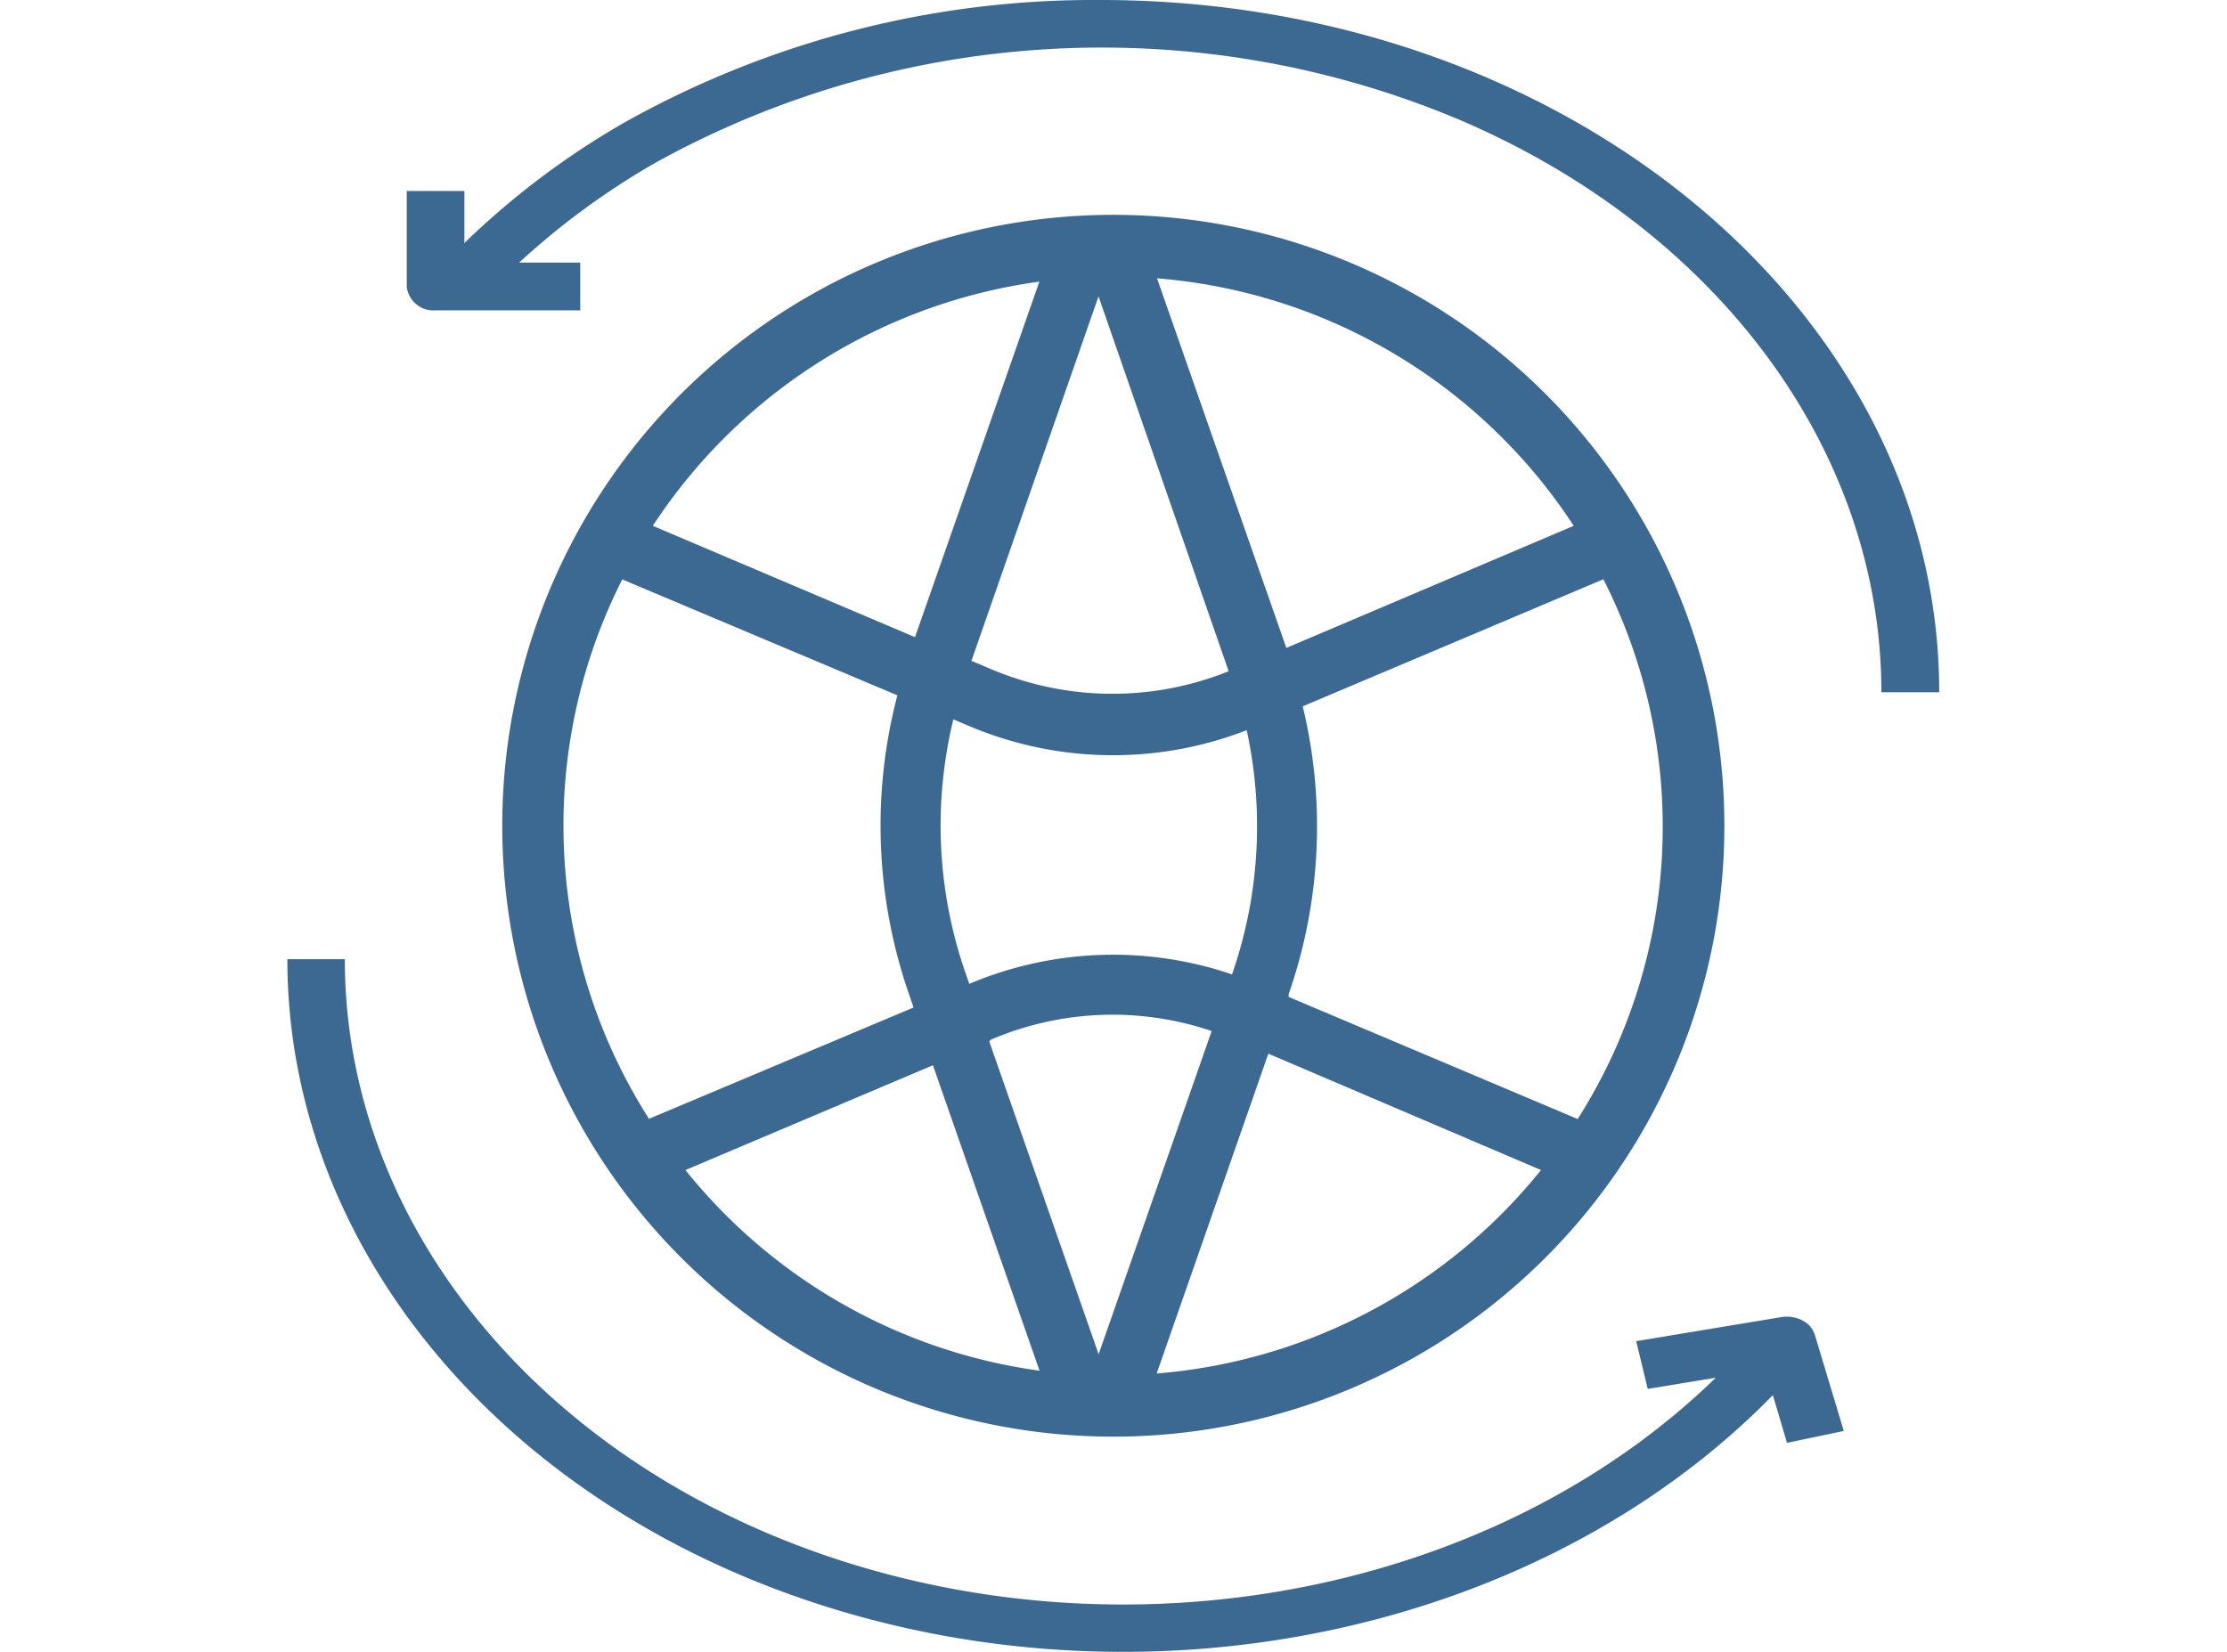 <?xml version="1.0" encoding="UTF-8"?>
<svg xmlns="http://www.w3.org/2000/svg" xmlns:xlink="http://www.w3.org/1999/xlink" width="62" height="46" viewBox="0 0 62 46">
  <defs>
    <clipPath id="clip-Build_for_Multiple_Devices_at_One_Go">
      <rect width="62" height="46"></rect>
    </clipPath>
  </defs>
  <g id="Build_for_Multiple_Devices_at_One_Go" data-name="Build for Multiple Devices at One Go" clip-path="url(#clip-Build_for_Multiple_Devices_at_One_Go)">
    <g id="global" transform="translate(5 -3)">
      <path id="Path_1592" data-name="Path 1592" d="M29.011,46.024A17.012,17.012,0,1,0,12,29.012,17.012,17.012,0,0,0,29.011,46.024ZM17.1,38.6l6.89-2.918,2.968,8.506A15.31,15.31,0,0,1,17.1,38.6Zm7.468-12.547.383.162a10.274,10.274,0,0,0,7.774.136,12.547,12.547,0,0,1-.408,6.8,10.283,10.283,0,0,0-7.315.264l-.094-.272a12.5,12.5,0,0,1-.349-7.094Zm7.655-1.344a8.65,8.65,0,0,1-6.617-.06l-.544-.23L28.6,14.271ZM25.609,34.967a8.6,8.6,0,0,1,6.141-.238l-3.147,9-3.045-8.71Zm4.619,9.272,3.1-8.88L40.919,38.6a15.31,15.31,0,0,1-10.692,5.665Zm11.712-7.06-8.046-3.4V33.7a14.206,14.206,0,0,0,.391-8.013l8.37-3.539a15.184,15.184,0,0,1-.714,15.03Zm-.111-16.519-8,3.4-3.6-10.292A15.31,15.31,0,0,1,41.829,20.659Zm-14.876-6.8-3.462,9.9-7.3-3.1a15.353,15.353,0,0,1,10.76-6.8Zm-11.61,8.293L23,25.38a14.3,14.3,0,0,0,.323,8.319l.128.374-7.366,3.1a15.184,15.184,0,0,1-.74-15.03Z" transform="translate(-3.017 -3.017)" fill="#3b6992"></path>
      <path id="Path_1593" data-name="Path 1593" d="M27.32,3A26.718,26.718,0,0,0,14.005,6.443a22.476,22.476,0,0,0-4.4,3.324V8.318H8v2.659a.745.745,0,0,0,.8.665H12.83v-1.33h-1.7a21.1,21.1,0,0,1,3.792-2.779A25.669,25.669,0,0,1,37.394,6.372c7.168,3.1,11.661,9.225,11.66,15.906h1.61C50.665,11.631,40.213,3,27.32,3Z" transform="translate(-1.676 0)" fill="#3b6992"></path>
      <path id="Path_1594" data-name="Path 1594" d="M44.564,41.971l-4.012.665.321,1.33,1.894-.312c-5.888,5.731-15.466,7.81-23.99,5.207S4.6,39.526,4.6,32H3c0,8.168,6.205,15.452,15.5,18.18s19.653.307,25.857-6.042l.393,1.33,1.581-.332-.8-2.659a.681.681,0,0,0-.354-.419A.944.944,0,0,0,44.564,41.971Z" transform="translate(0 -2.288)" fill="#3b6992"></path>
    </g>
  </g>
</svg>
